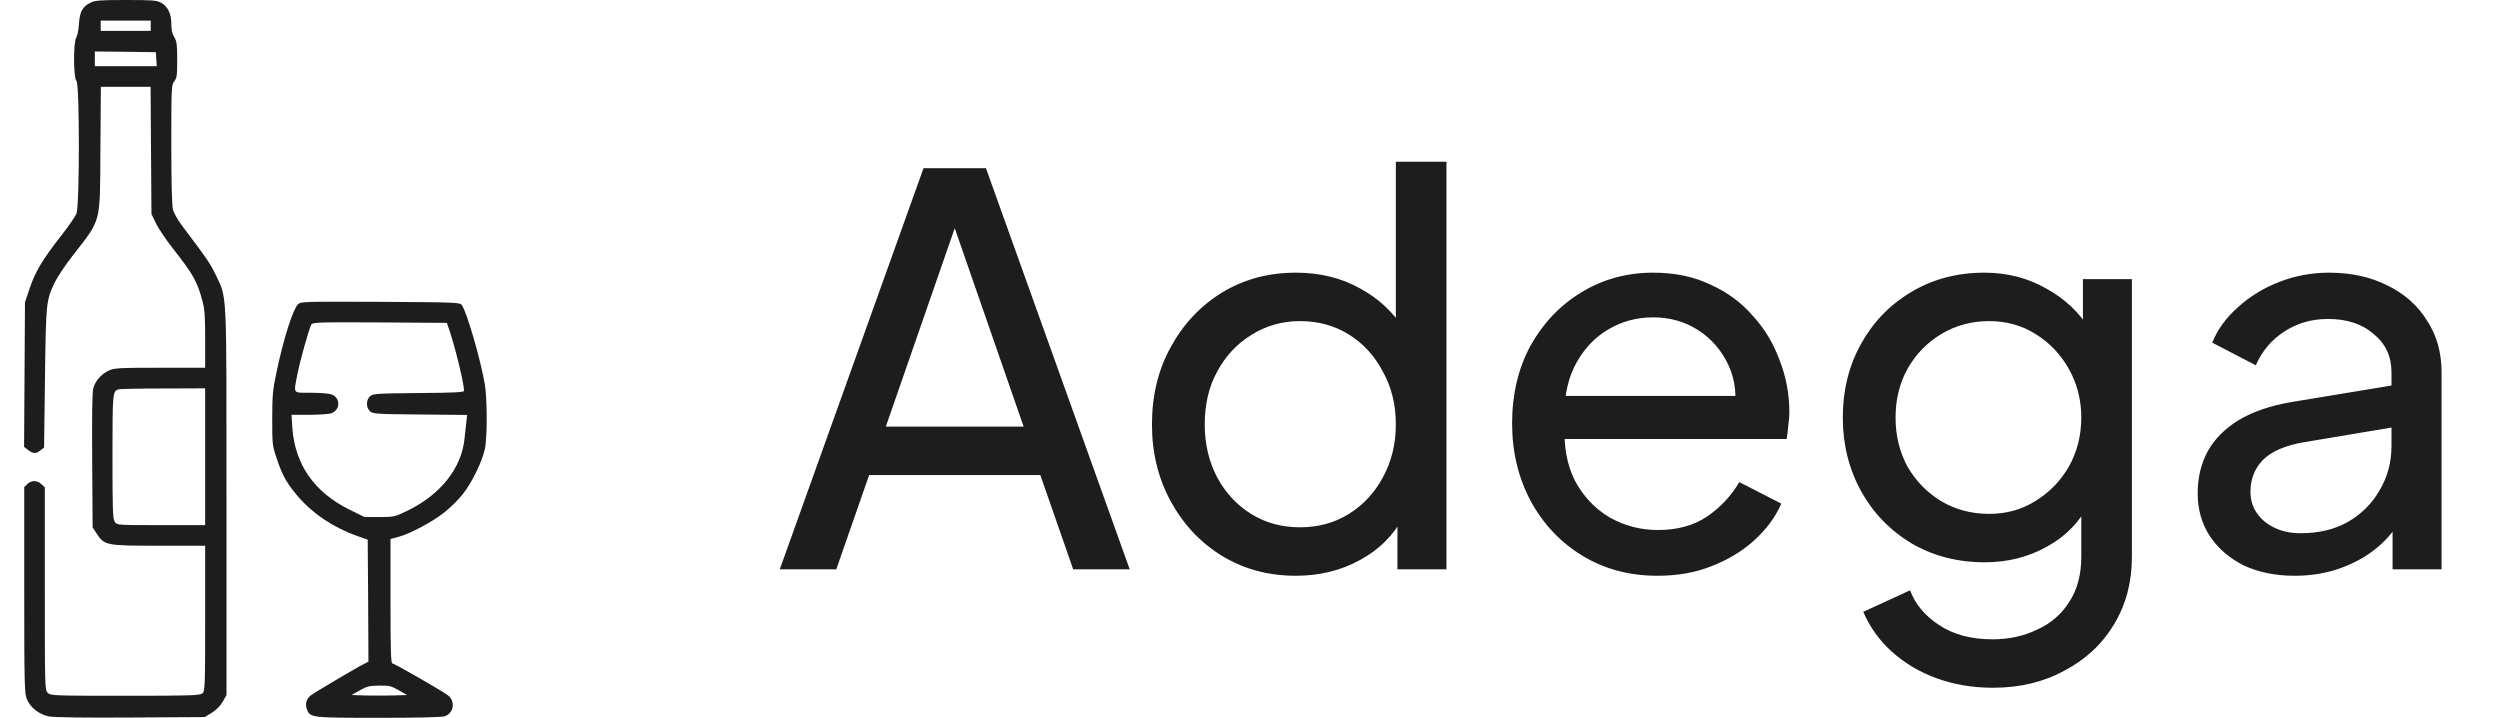 <?xml version="1.0" encoding="UTF-8"?>
<svg xmlns="http://www.w3.org/2000/svg" width="101" height="29" viewBox="0 0 101 29" fill="none">
  <path d="M3.659 0.107C3.332 0.268 3.225 0.464 3.189 0.963C3.178 1.201 3.124 1.45 3.083 1.516C2.958 1.688 2.964 3.168 3.088 3.269C3.219 3.376 3.219 8.32 3.088 8.635C3.041 8.748 2.756 9.158 2.459 9.538C1.722 10.477 1.425 10.976 1.199 11.648L1.009 12.212L0.991 15.13L0.973 18.054L1.133 18.179C1.329 18.333 1.46 18.339 1.638 18.191L1.781 18.078L1.817 15.261C1.858 12.2 1.864 12.141 2.215 11.404C2.316 11.196 2.625 10.727 2.904 10.37C4.122 8.795 4.033 9.116 4.057 6.014L4.075 3.506H5.079H6.084L6.101 6.079L6.119 8.647L6.309 9.039C6.416 9.253 6.713 9.693 6.969 10.019C7.795 11.065 7.967 11.368 8.175 12.147C8.27 12.486 8.288 12.771 8.288 13.71V14.857H6.464C4.818 14.857 4.61 14.869 4.396 14.97C4.105 15.1 3.855 15.38 3.772 15.677C3.724 15.825 3.712 16.776 3.724 18.601L3.742 21.305L3.903 21.554C4.218 22.035 4.277 22.047 6.416 22.047H8.288V24.977C8.288 27.746 8.282 27.919 8.181 28.008C8.08 28.097 7.777 28.109 5.061 28.109C2.126 28.109 2.043 28.103 1.93 27.99C1.811 27.871 1.811 27.794 1.811 23.782V19.688L1.674 19.563C1.502 19.397 1.276 19.397 1.11 19.551L0.979 19.676V23.848C0.979 27.776 0.991 28.032 1.092 28.263C1.24 28.596 1.585 28.863 1.965 28.941C2.167 28.982 3.291 29 5.269 28.988L8.27 28.97L8.562 28.792C8.746 28.673 8.906 28.513 9.001 28.346L9.15 28.079V20.265C9.15 11.481 9.18 12.087 8.704 11.083C8.496 10.643 8.324 10.4 7.385 9.158C7.195 8.908 7.022 8.611 6.987 8.462C6.945 8.302 6.921 7.339 6.921 5.824C6.921 3.524 6.927 3.429 7.04 3.286C7.147 3.15 7.159 3.043 7.159 2.413C7.159 1.801 7.141 1.664 7.04 1.498C6.957 1.367 6.921 1.201 6.921 0.963C6.921 0.547 6.779 0.256 6.5 0.107C6.327 0.012 6.149 0 5.079 0C4.039 0 3.831 0.018 3.659 0.107ZM6.09 1.04V1.248H5.079H4.069V1.04V0.832H5.079H6.09V1.04ZM6.315 2.389L6.333 2.674H5.085H3.831V2.377V2.08L5.067 2.092L6.297 2.11L6.315 2.389ZM8.288 18.452V21.215H6.511C4.735 21.215 4.729 21.215 4.639 21.085C4.556 20.972 4.544 20.615 4.544 18.452C4.544 15.867 4.55 15.813 4.782 15.73C4.83 15.712 5.638 15.695 6.583 15.695L8.288 15.689V18.452Z" fill="#1D1D1D"></path>
  <path d="M12.038 12.295C11.83 12.503 11.444 13.716 11.165 15.065C11.022 15.736 10.998 15.974 10.998 16.907C10.998 17.923 11.004 18 11.165 18.482C11.385 19.147 11.551 19.462 11.914 19.908C12.537 20.692 13.423 21.298 14.469 21.667L14.855 21.803L14.873 24.27L14.885 26.73L14.724 26.813C14.409 26.968 12.656 28.008 12.543 28.103C12.377 28.245 12.323 28.436 12.395 28.643C12.52 28.994 12.549 29 15.289 29C16.994 29 17.838 28.976 17.975 28.935C18.343 28.804 18.409 28.311 18.082 28.079C17.779 27.865 15.925 26.801 15.853 26.801C15.794 26.801 15.776 26.314 15.776 24.288V21.774L16.091 21.691C16.555 21.572 17.482 21.078 17.963 20.692C18.195 20.508 18.528 20.181 18.694 19.967C19.056 19.516 19.473 18.666 19.585 18.155C19.692 17.697 19.686 16.099 19.585 15.51C19.413 14.512 18.854 12.592 18.658 12.325C18.581 12.218 18.439 12.212 15.366 12.194C12.27 12.182 12.151 12.182 12.038 12.295ZM18.135 13.282C18.373 13.959 18.747 15.486 18.747 15.784C18.747 15.849 18.403 15.867 16.911 15.879C15.206 15.896 15.069 15.902 14.95 16.009C14.784 16.158 14.784 16.467 14.95 16.616C15.069 16.723 15.206 16.729 16.977 16.746L18.872 16.764L18.843 17.014C18.825 17.15 18.795 17.448 18.771 17.679C18.664 18.898 17.808 19.985 16.436 20.645C15.943 20.882 15.907 20.888 15.325 20.888H14.724L14.1 20.579C12.698 19.884 11.919 18.761 11.812 17.299L11.777 16.758H12.49C12.882 16.758 13.286 16.729 13.381 16.699C13.762 16.562 13.762 16.063 13.387 15.932C13.286 15.896 12.912 15.867 12.561 15.867C11.812 15.867 11.86 15.926 12.008 15.154C12.104 14.637 12.478 13.3 12.573 13.121C12.627 13.02 12.781 13.014 15.342 13.026L18.052 13.044L18.135 13.282ZM16.103 27.883L16.442 28.079L15.865 28.097C15.55 28.103 15.051 28.103 14.748 28.097L14.201 28.079L14.528 27.895C14.813 27.728 14.915 27.704 15.313 27.699C15.723 27.693 15.8 27.71 16.103 27.883Z" fill="#1D1D1D"></path>
  <path d="M31.503 23L37.31 6.796H39.833L45.64 23H43.356L42.03 19.194H35.113L33.786 23H31.503ZM35.787 17.236H41.355L38.267 8.341H38.876L35.787 17.236ZM52.347 23.261C51.245 23.261 50.251 22.993 49.367 22.456C48.497 21.92 47.808 21.188 47.301 20.259C46.793 19.331 46.539 18.295 46.539 17.149C46.539 15.975 46.793 14.931 47.301 14.017C47.808 13.089 48.497 12.357 49.367 11.82C50.251 11.284 51.245 11.016 52.347 11.016C53.318 11.016 54.181 11.226 54.935 11.646C55.689 12.053 56.283 12.604 56.718 13.3L56.392 13.8V6.535H58.437V23H56.457V20.499L56.718 20.847C56.312 21.615 55.718 22.21 54.935 22.63C54.166 23.051 53.304 23.261 52.347 23.261ZM52.521 21.303C53.26 21.303 53.92 21.122 54.5 20.76C55.08 20.397 55.537 19.904 55.87 19.281C56.218 18.643 56.392 17.932 56.392 17.149C56.392 16.352 56.218 15.641 55.87 15.018C55.537 14.38 55.08 13.88 54.5 13.517C53.92 13.155 53.26 12.973 52.521 12.973C51.796 12.973 51.136 13.162 50.541 13.539C49.961 13.901 49.505 14.394 49.171 15.018C48.838 15.627 48.671 16.337 48.671 17.149C48.671 17.932 48.838 18.643 49.171 19.281C49.505 19.904 49.961 20.397 50.541 20.76C51.121 21.122 51.781 21.303 52.521 21.303ZM66.962 23.261C65.831 23.261 64.823 22.993 63.938 22.456C63.054 21.92 62.358 21.188 61.85 20.259C61.343 19.317 61.089 18.266 61.089 17.106C61.089 15.931 61.336 14.887 61.828 13.974C62.336 13.06 63.017 12.342 63.873 11.82C64.743 11.284 65.715 11.016 66.787 11.016C67.657 11.016 68.426 11.175 69.093 11.494C69.775 11.799 70.347 12.219 70.811 12.756C71.29 13.278 71.652 13.88 71.899 14.561C72.16 15.228 72.29 15.924 72.29 16.649C72.29 16.808 72.276 16.99 72.247 17.193C72.232 17.381 72.21 17.562 72.181 17.736H62.568V15.996H71.007L70.05 16.779C70.18 16.026 70.108 15.351 69.832 14.757C69.557 14.162 69.151 13.691 68.615 13.343C68.078 12.995 67.469 12.821 66.787 12.821C66.106 12.821 65.483 12.995 64.917 13.343C64.352 13.691 63.909 14.191 63.59 14.844C63.286 15.482 63.163 16.243 63.221 17.128C63.163 17.983 63.293 18.737 63.612 19.39C63.946 20.027 64.409 20.528 65.004 20.89C65.613 21.238 66.273 21.412 66.983 21.412C67.766 21.412 68.426 21.231 68.963 20.869C69.499 20.506 69.934 20.042 70.267 19.477L71.964 20.346C71.732 20.883 71.37 21.376 70.876 21.826C70.398 22.261 69.825 22.608 69.158 22.869C68.506 23.131 67.773 23.261 66.962 23.261ZM80.517 27.785C79.691 27.785 78.922 27.654 78.212 27.393C77.516 27.133 76.914 26.77 76.407 26.306C75.914 25.857 75.537 25.327 75.276 24.718L77.168 23.848C77.371 24.399 77.755 24.863 78.321 25.24C78.901 25.632 79.626 25.828 80.496 25.828C81.163 25.828 81.764 25.697 82.301 25.436C82.852 25.189 83.287 24.812 83.606 24.305C83.925 23.812 84.084 23.21 84.084 22.5V19.868L84.454 20.259C84.048 21.057 83.461 21.666 82.692 22.087C81.938 22.507 81.105 22.717 80.191 22.717C79.089 22.717 78.103 22.463 77.233 21.956C76.363 21.434 75.682 20.731 75.189 19.846C74.696 18.947 74.449 17.954 74.449 16.866C74.449 15.764 74.696 14.771 75.189 13.887C75.682 13.002 76.356 12.306 77.211 11.799C78.081 11.277 79.067 11.016 80.169 11.016C81.083 11.016 81.909 11.226 82.649 11.646C83.403 12.053 84.005 12.618 84.454 13.343L84.15 13.887V11.277H86.129V22.5C86.129 23.515 85.89 24.421 85.411 25.218C84.933 26.016 84.266 26.64 83.41 27.089C82.569 27.553 81.605 27.785 80.517 27.785ZM80.365 20.76C81.061 20.76 81.685 20.586 82.236 20.238C82.801 19.89 83.251 19.426 83.584 18.846C83.918 18.251 84.084 17.591 84.084 16.866C84.084 16.156 83.918 15.504 83.584 14.909C83.251 14.315 82.801 13.843 82.236 13.495C81.685 13.147 81.061 12.973 80.365 12.973C79.655 12.973 79.009 13.147 78.429 13.495C77.849 13.843 77.393 14.315 77.059 14.909C76.74 15.489 76.581 16.142 76.581 16.866C76.581 17.591 76.74 18.251 77.059 18.846C77.393 19.426 77.842 19.89 78.408 20.238C78.988 20.586 79.64 20.76 80.365 20.76ZM92.701 23.261C91.933 23.261 91.251 23.123 90.657 22.848C90.077 22.558 89.62 22.166 89.287 21.673C88.953 21.166 88.786 20.586 88.786 19.933C88.786 19.31 88.917 18.752 89.178 18.259C89.453 17.751 89.874 17.323 90.439 16.975C91.019 16.627 91.744 16.381 92.614 16.236L96.964 15.518V17.215L93.071 17.867C92.317 17.997 91.766 18.237 91.418 18.585C91.085 18.933 90.918 19.36 90.918 19.868C90.918 20.346 91.106 20.745 91.483 21.064C91.875 21.383 92.361 21.543 92.941 21.543C93.68 21.543 94.318 21.39 94.855 21.086C95.406 20.767 95.833 20.339 96.138 19.803C96.457 19.266 96.616 18.672 96.616 18.019V15.04C96.616 14.402 96.377 13.887 95.898 13.495C95.434 13.089 94.818 12.886 94.05 12.886C93.383 12.886 92.788 13.06 92.266 13.408C91.759 13.742 91.382 14.191 91.135 14.757L89.374 13.843C89.591 13.307 89.939 12.828 90.418 12.408C90.896 11.973 91.454 11.632 92.092 11.386C92.73 11.139 93.397 11.016 94.093 11.016C94.992 11.016 95.782 11.19 96.464 11.538C97.145 11.871 97.675 12.342 98.052 12.951C98.443 13.546 98.639 14.242 98.639 15.04V23H96.66V20.782L97.029 20.912C96.783 21.376 96.45 21.782 96.029 22.13C95.609 22.478 95.115 22.753 94.55 22.956C93.984 23.16 93.368 23.261 92.701 23.261Z" fill="#1D1D1D"></path>
</svg>
